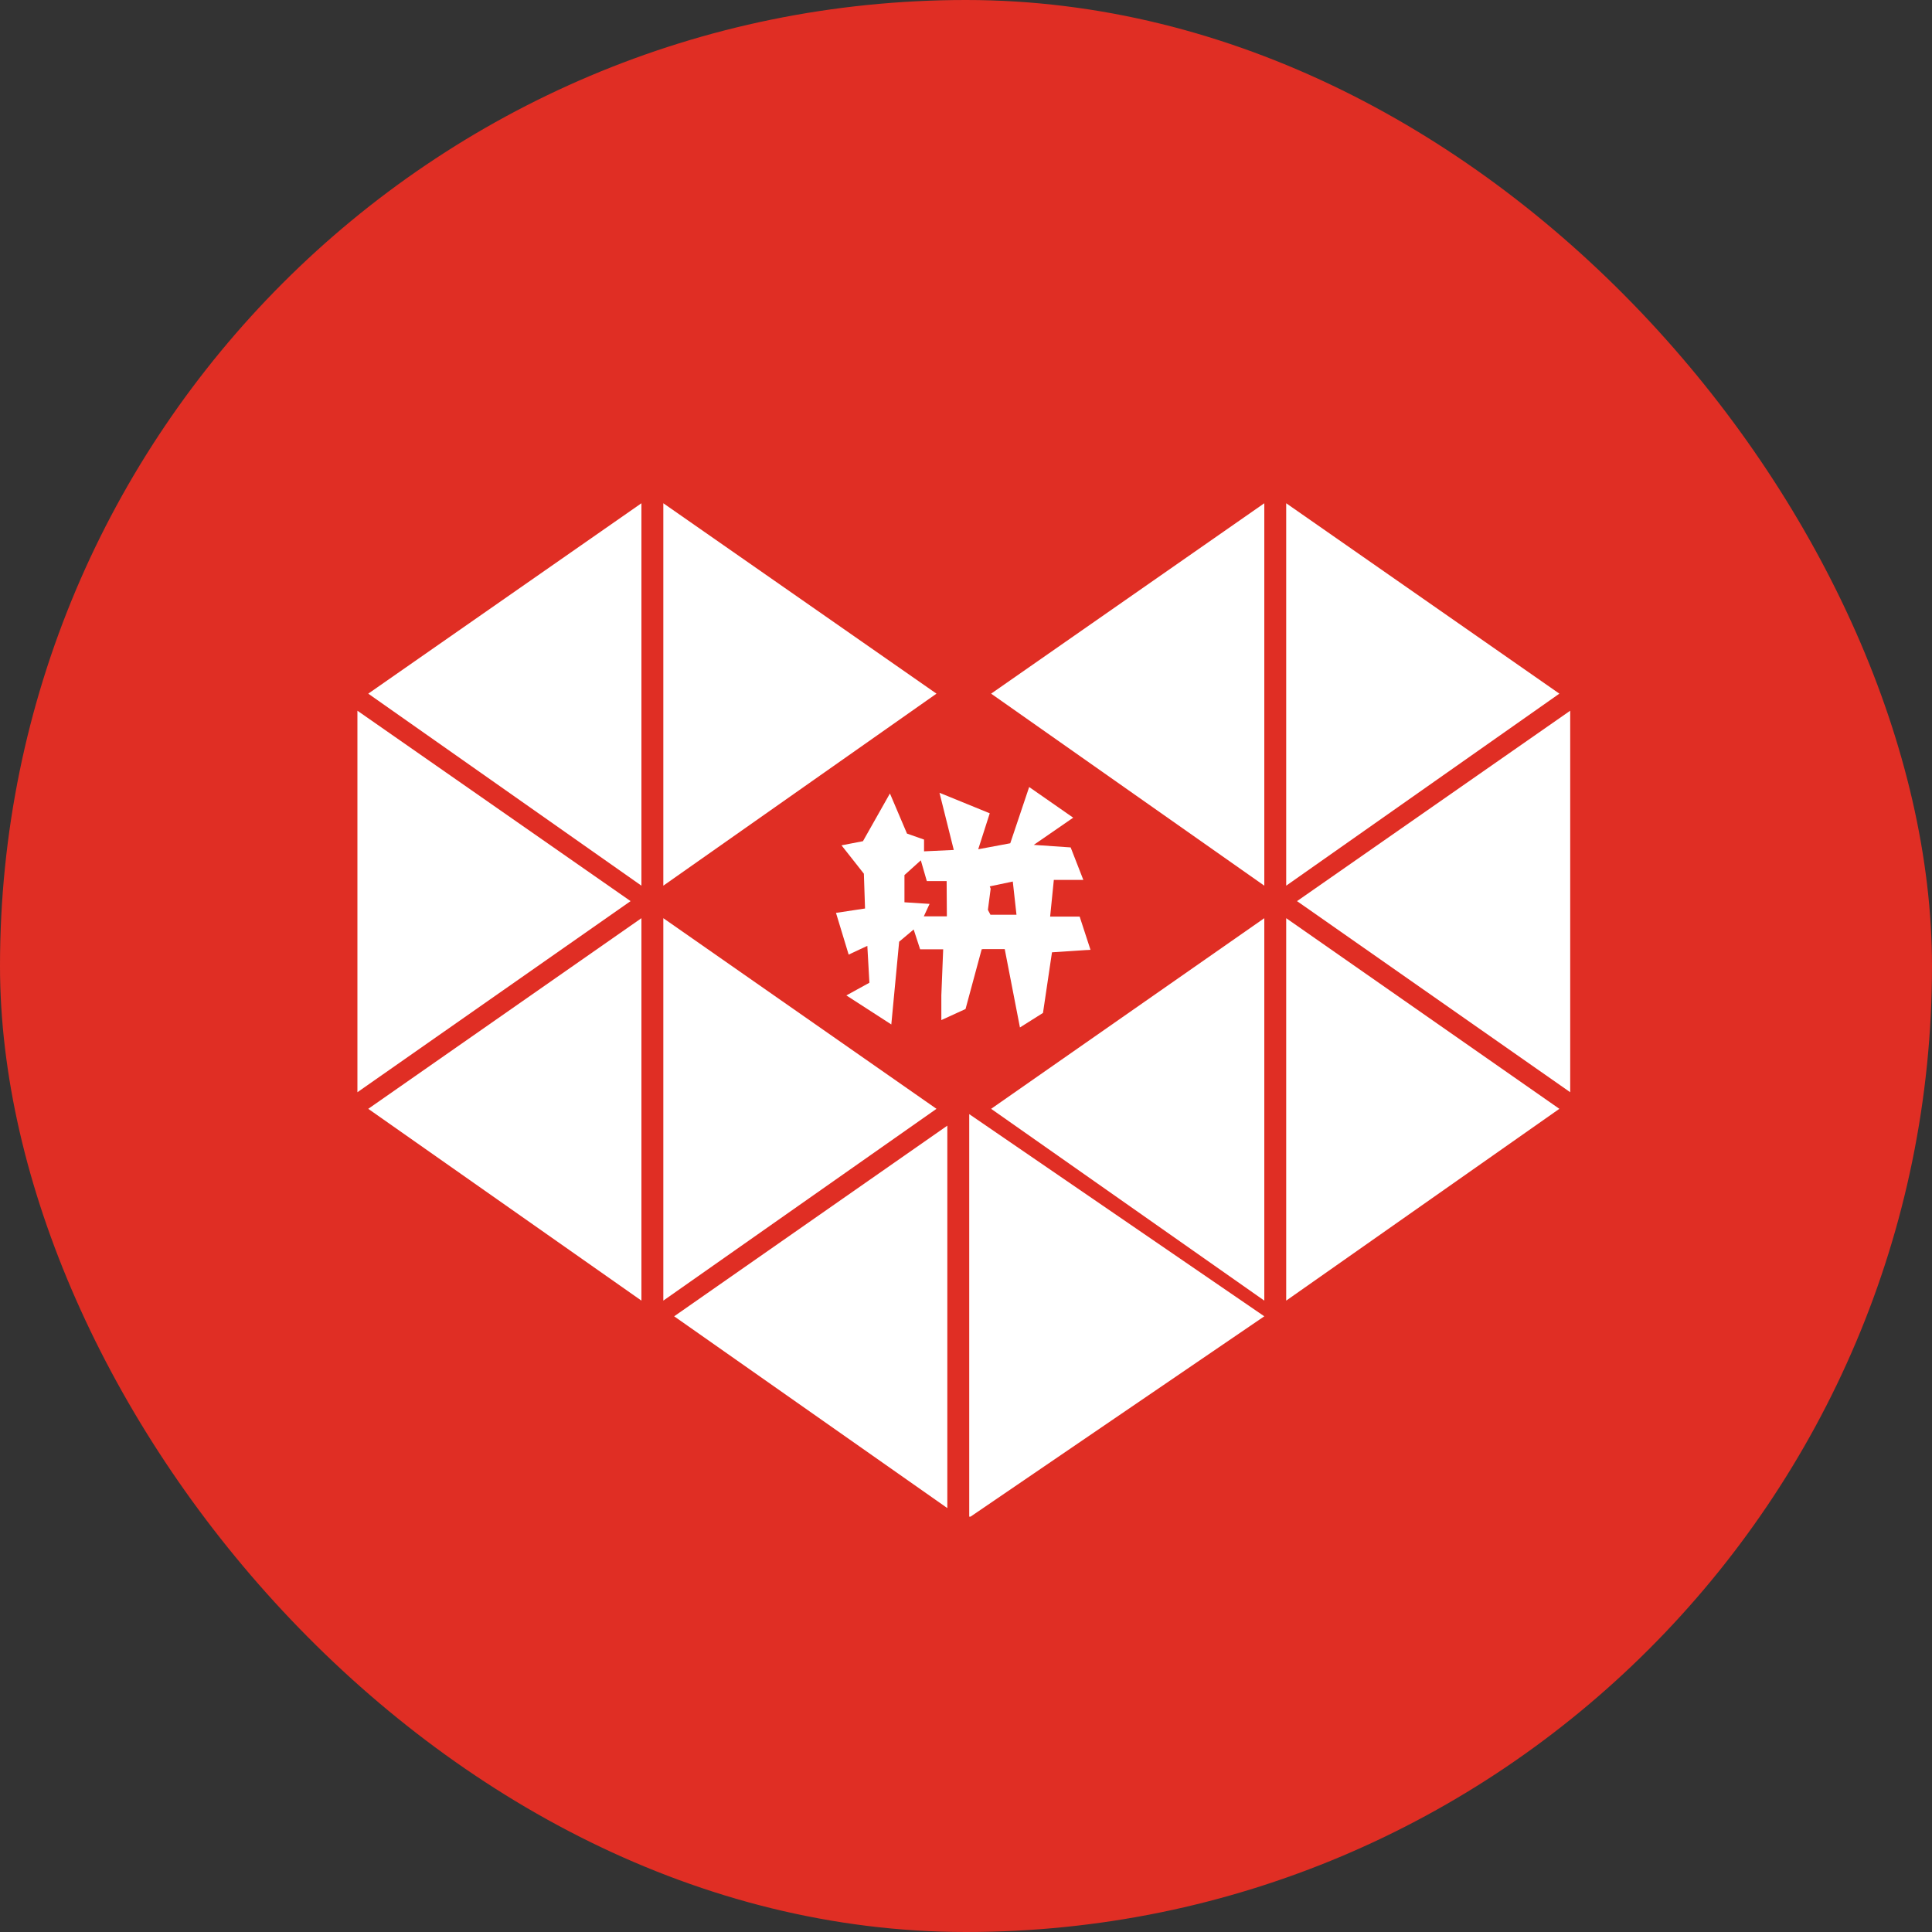 <svg width="200" height="200" viewBox="0 0 200 200" fill="none" xmlns="http://www.w3.org/2000/svg">
<rect x="0" y="0" width="200" height="200" fill="#333333" stroke="none"/>
<rect width="200" height="200" rx="100" fill="#E02E24"/>
<g clip-path="url(#clip0_1781_2198)">
<path d="M101.623 98.272L99.952 104.453L97.447 105.598V103.045L97.638 98.272H95.251L94.583 96.22L93.08 97.484L92.268 106.051L87.615 103.045L90.001 101.732L89.786 97.914L87.853 98.821L86.541 94.501L89.548 94.048L89.428 90.445L87.114 87.509L89.333 87.08L92.125 82.14L93.891 86.292L95.657 86.913V88.13L98.735 87.987L97.256 82.069L102.458 84.192L101.265 87.915L104.582 87.295L106.539 81.472L111.097 84.646L107.016 87.462L110.834 87.724L112.147 91.089H109.092L108.71 94.883H111.765L112.886 98.32L108.901 98.582L107.97 104.858L105.584 106.362L104.009 98.248H101.79L101.623 98.272ZM102.553 91.996L102.267 94.191L102.53 94.692H105.226L104.844 91.256L102.458 91.757L102.553 91.996ZM97.996 91.208H95.943L95.323 89.061L93.629 90.588V93.404L96.23 93.571L95.633 94.859H98.019L97.996 91.208Z" fill="white"/>
<path d="M38.122 71.807L66.4 52.096V91.685L38.122 71.807Z" fill="white"/>
<path d="M65.278 93.284L37 113.067V73.573L65.278 93.284Z" fill="white"/>
<path d="M96.945 71.807L68.667 52.096V91.685L96.945 71.807Z" fill="white"/>
<path d="M38.122 114.785L66.4 95.05V134.64L38.122 114.785Z" fill="white"/>
<path d="M69.789 136.263L98.067 116.527V156.117L69.789 136.263Z" fill="white"/>
<path d="M96.945 114.785L68.667 95.05V134.64L96.945 114.785Z" fill="white"/>
<path d="M161.425 71.807L133.147 52.096V91.685L161.425 71.807Z" fill="white"/>
<path d="M134.268 93.284L162.547 113.067V73.573L134.268 93.284Z" fill="white"/>
<path d="M102.601 71.807L130.88 52.096V91.685L102.601 71.807Z" fill="white"/>
<path d="M161.425 114.785L133.147 95.05V134.64L161.425 114.785Z" fill="white"/>
<path d="M130.88 136.263L100.334 115.334V157.096L130.88 136.263Z" fill="white"/>
<path d="M102.601 114.785L130.88 95.05V134.64L102.601 114.785Z" fill="white"/>
</g>
<defs>
<clipPath id="clip0_1781_2198">
<rect width="126.477" height="105" fill="white" transform="translate(37 52)"/>
</clipPath>
</defs>
</svg>
